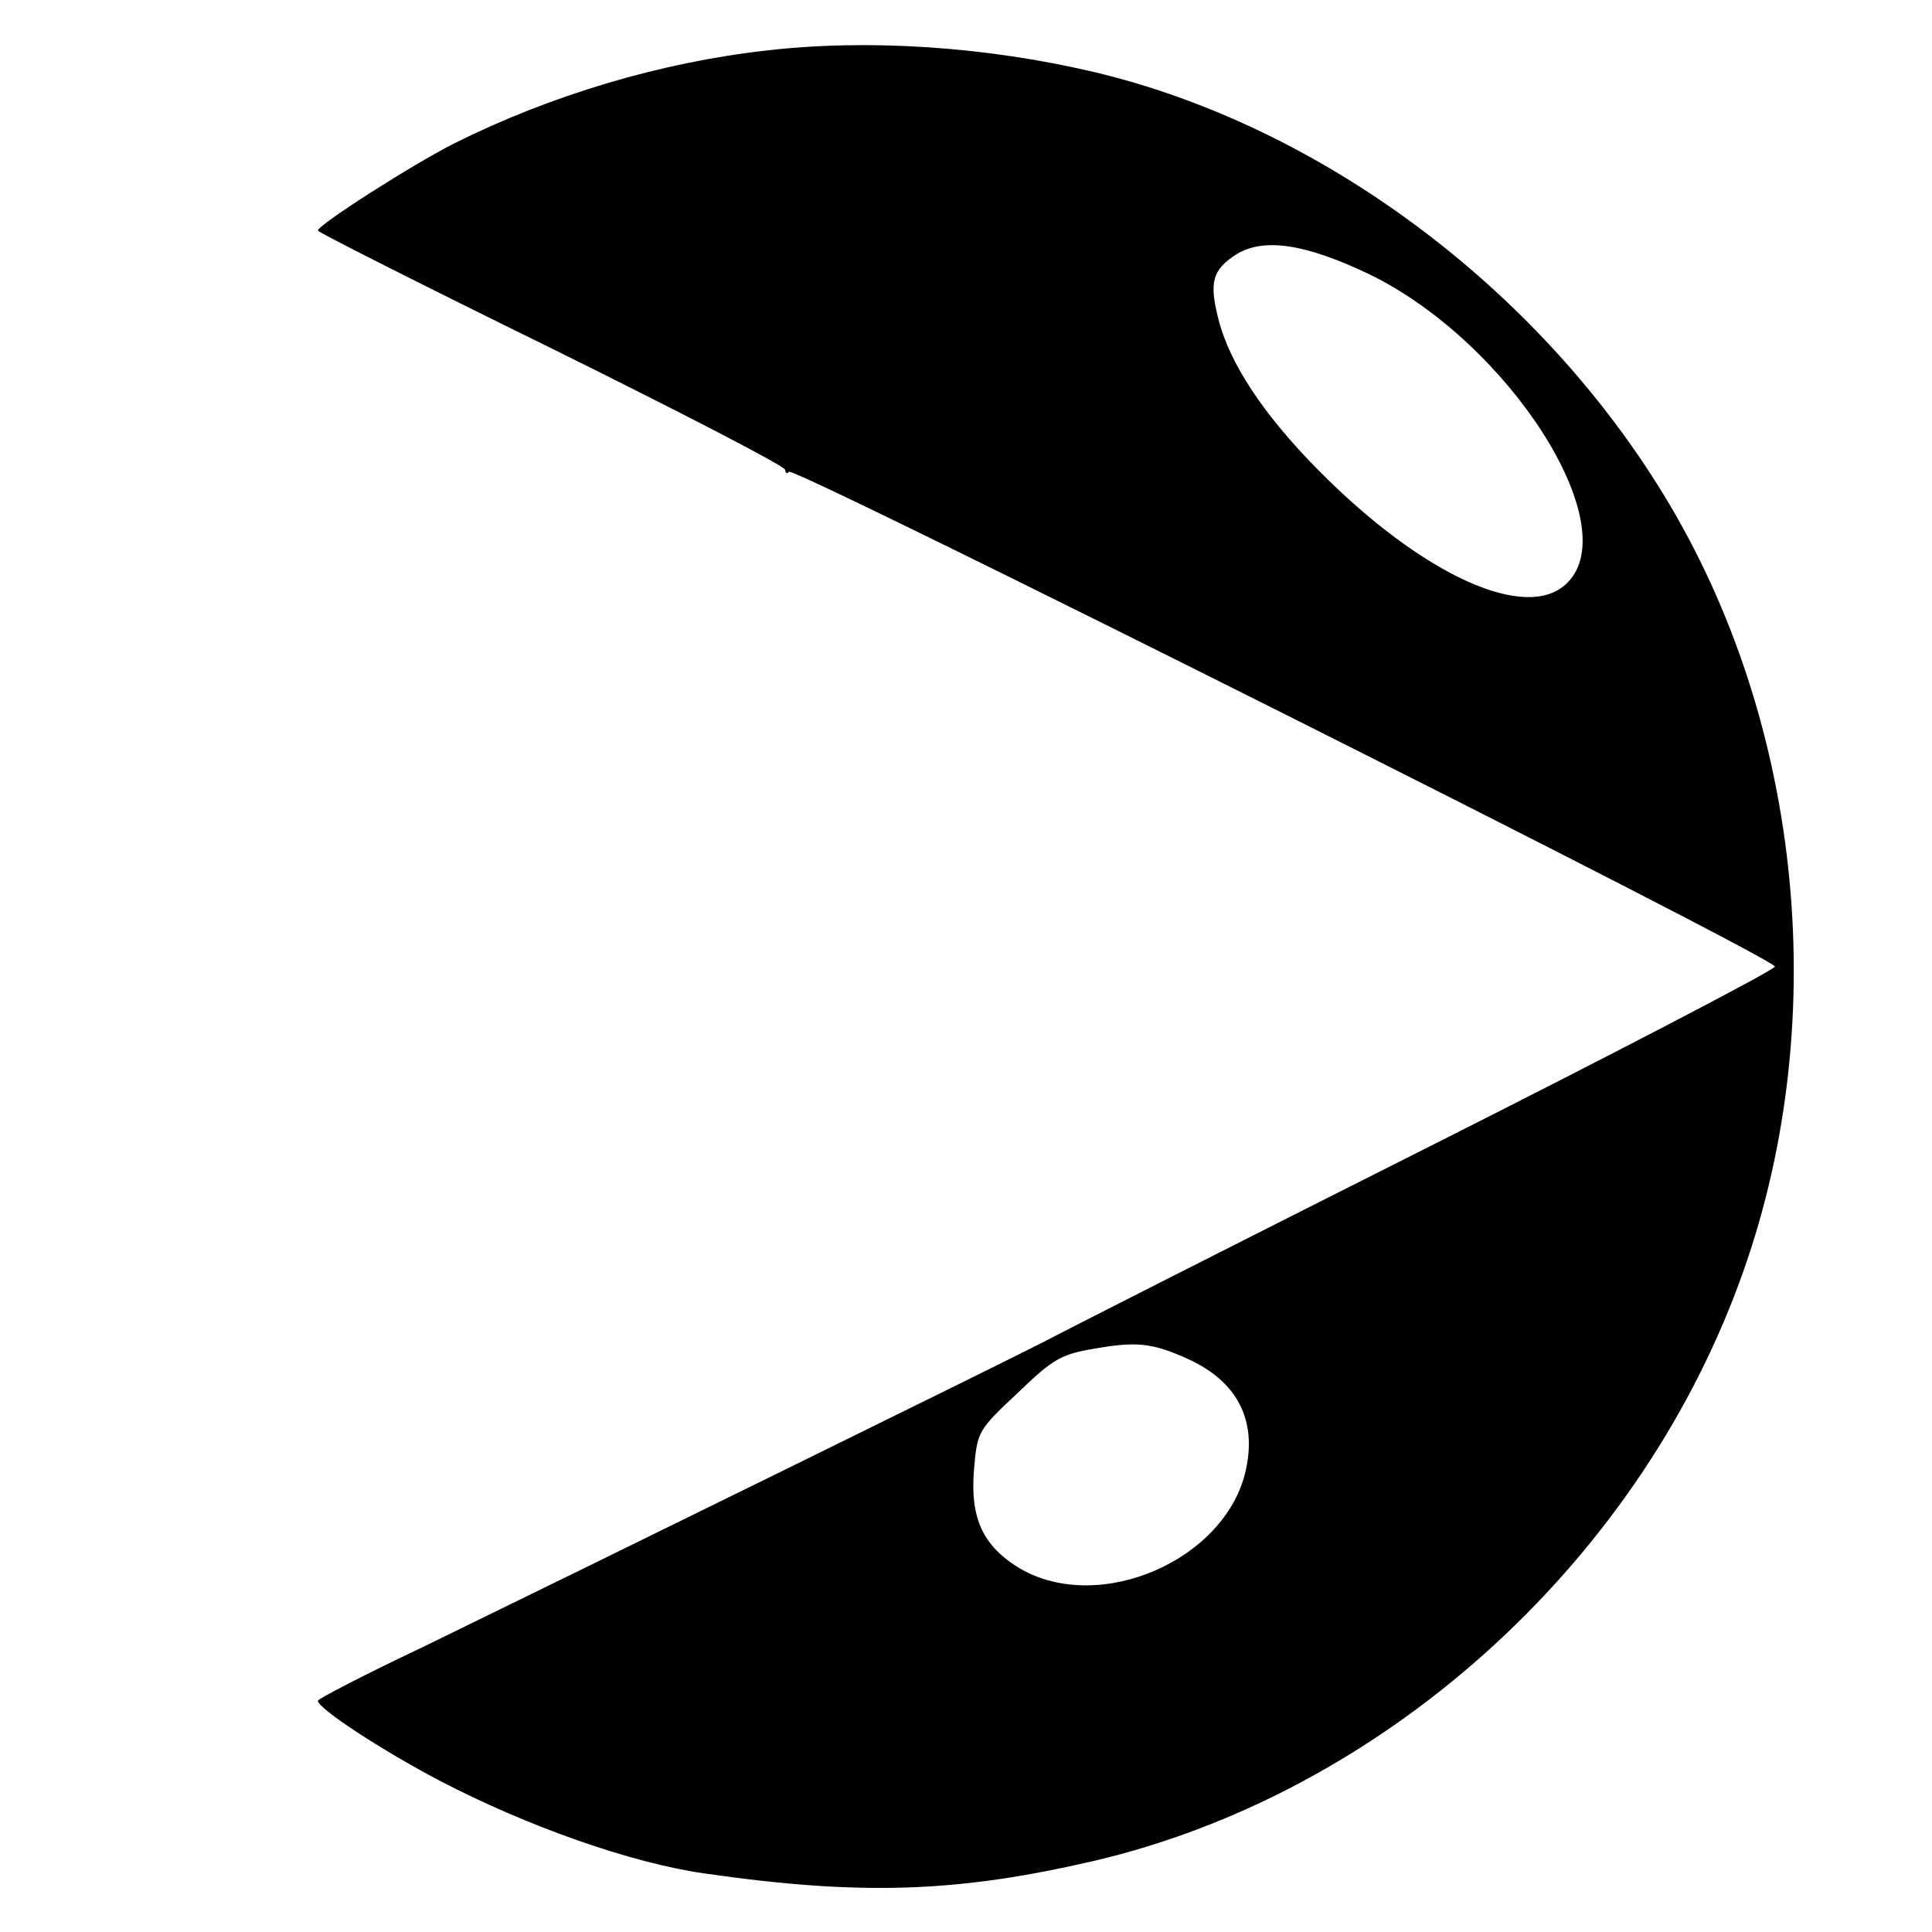 <?xml version="1.0" standalone="no"?>
<!DOCTYPE svg PUBLIC "-//W3C//DTD SVG 20010904//EN"
 "http://www.w3.org/TR/2001/REC-SVG-20010904/DTD/svg10.dtd">
<svg version="1.0" xmlns="http://www.w3.org/2000/svg"
 width="310pt" height="310pt" viewBox="0 0 310 310"
 preserveAspectRatio="xMidYMid meet">
<g transform="translate(0,310) scale(0.1,-0.1)"
fill="#000000" stroke="none">
<path d="M1230 3019 c-170 -19 -347 -72 -501 -149 -69 -35 -219 -131 -219
-140 1 -3 169 -88 375 -189 206 -102 375 -189 375 -195 0 -5 3 -7 6 -3 9 9
1586 -782 1582 -794 -2 -6 -255 -138 -563 -293 -308 -155 -582 -294 -610 -309
-54 -28 -728 -359 -997 -490 -93 -44 -168 -83 -168 -86 1 -13 102 -79 195
-128 142 -74 307 -132 425 -149 251 -36 405 -31 625 20 461 108 867 471 1035
926 152 409 105 898 -121 1267 -205 335 -554 593 -916 678 -171 40 -359 53
-523 34z m969 -360 c222 -109 409 -401 316 -494 -64 -65 -232 11 -400 181 -88
89 -142 171 -160 242 -15 59 -10 79 29 104 44 27 111 17 215 -33z m-294 -1739
c80 -36 112 -98 94 -179 -32 -144 -234 -232 -362 -158 -60 36 -81 81 -74 161
5 59 7 62 70 121 57 55 70 62 123 71 68 12 93 9 149 -16z"/>
</g>
</svg>
